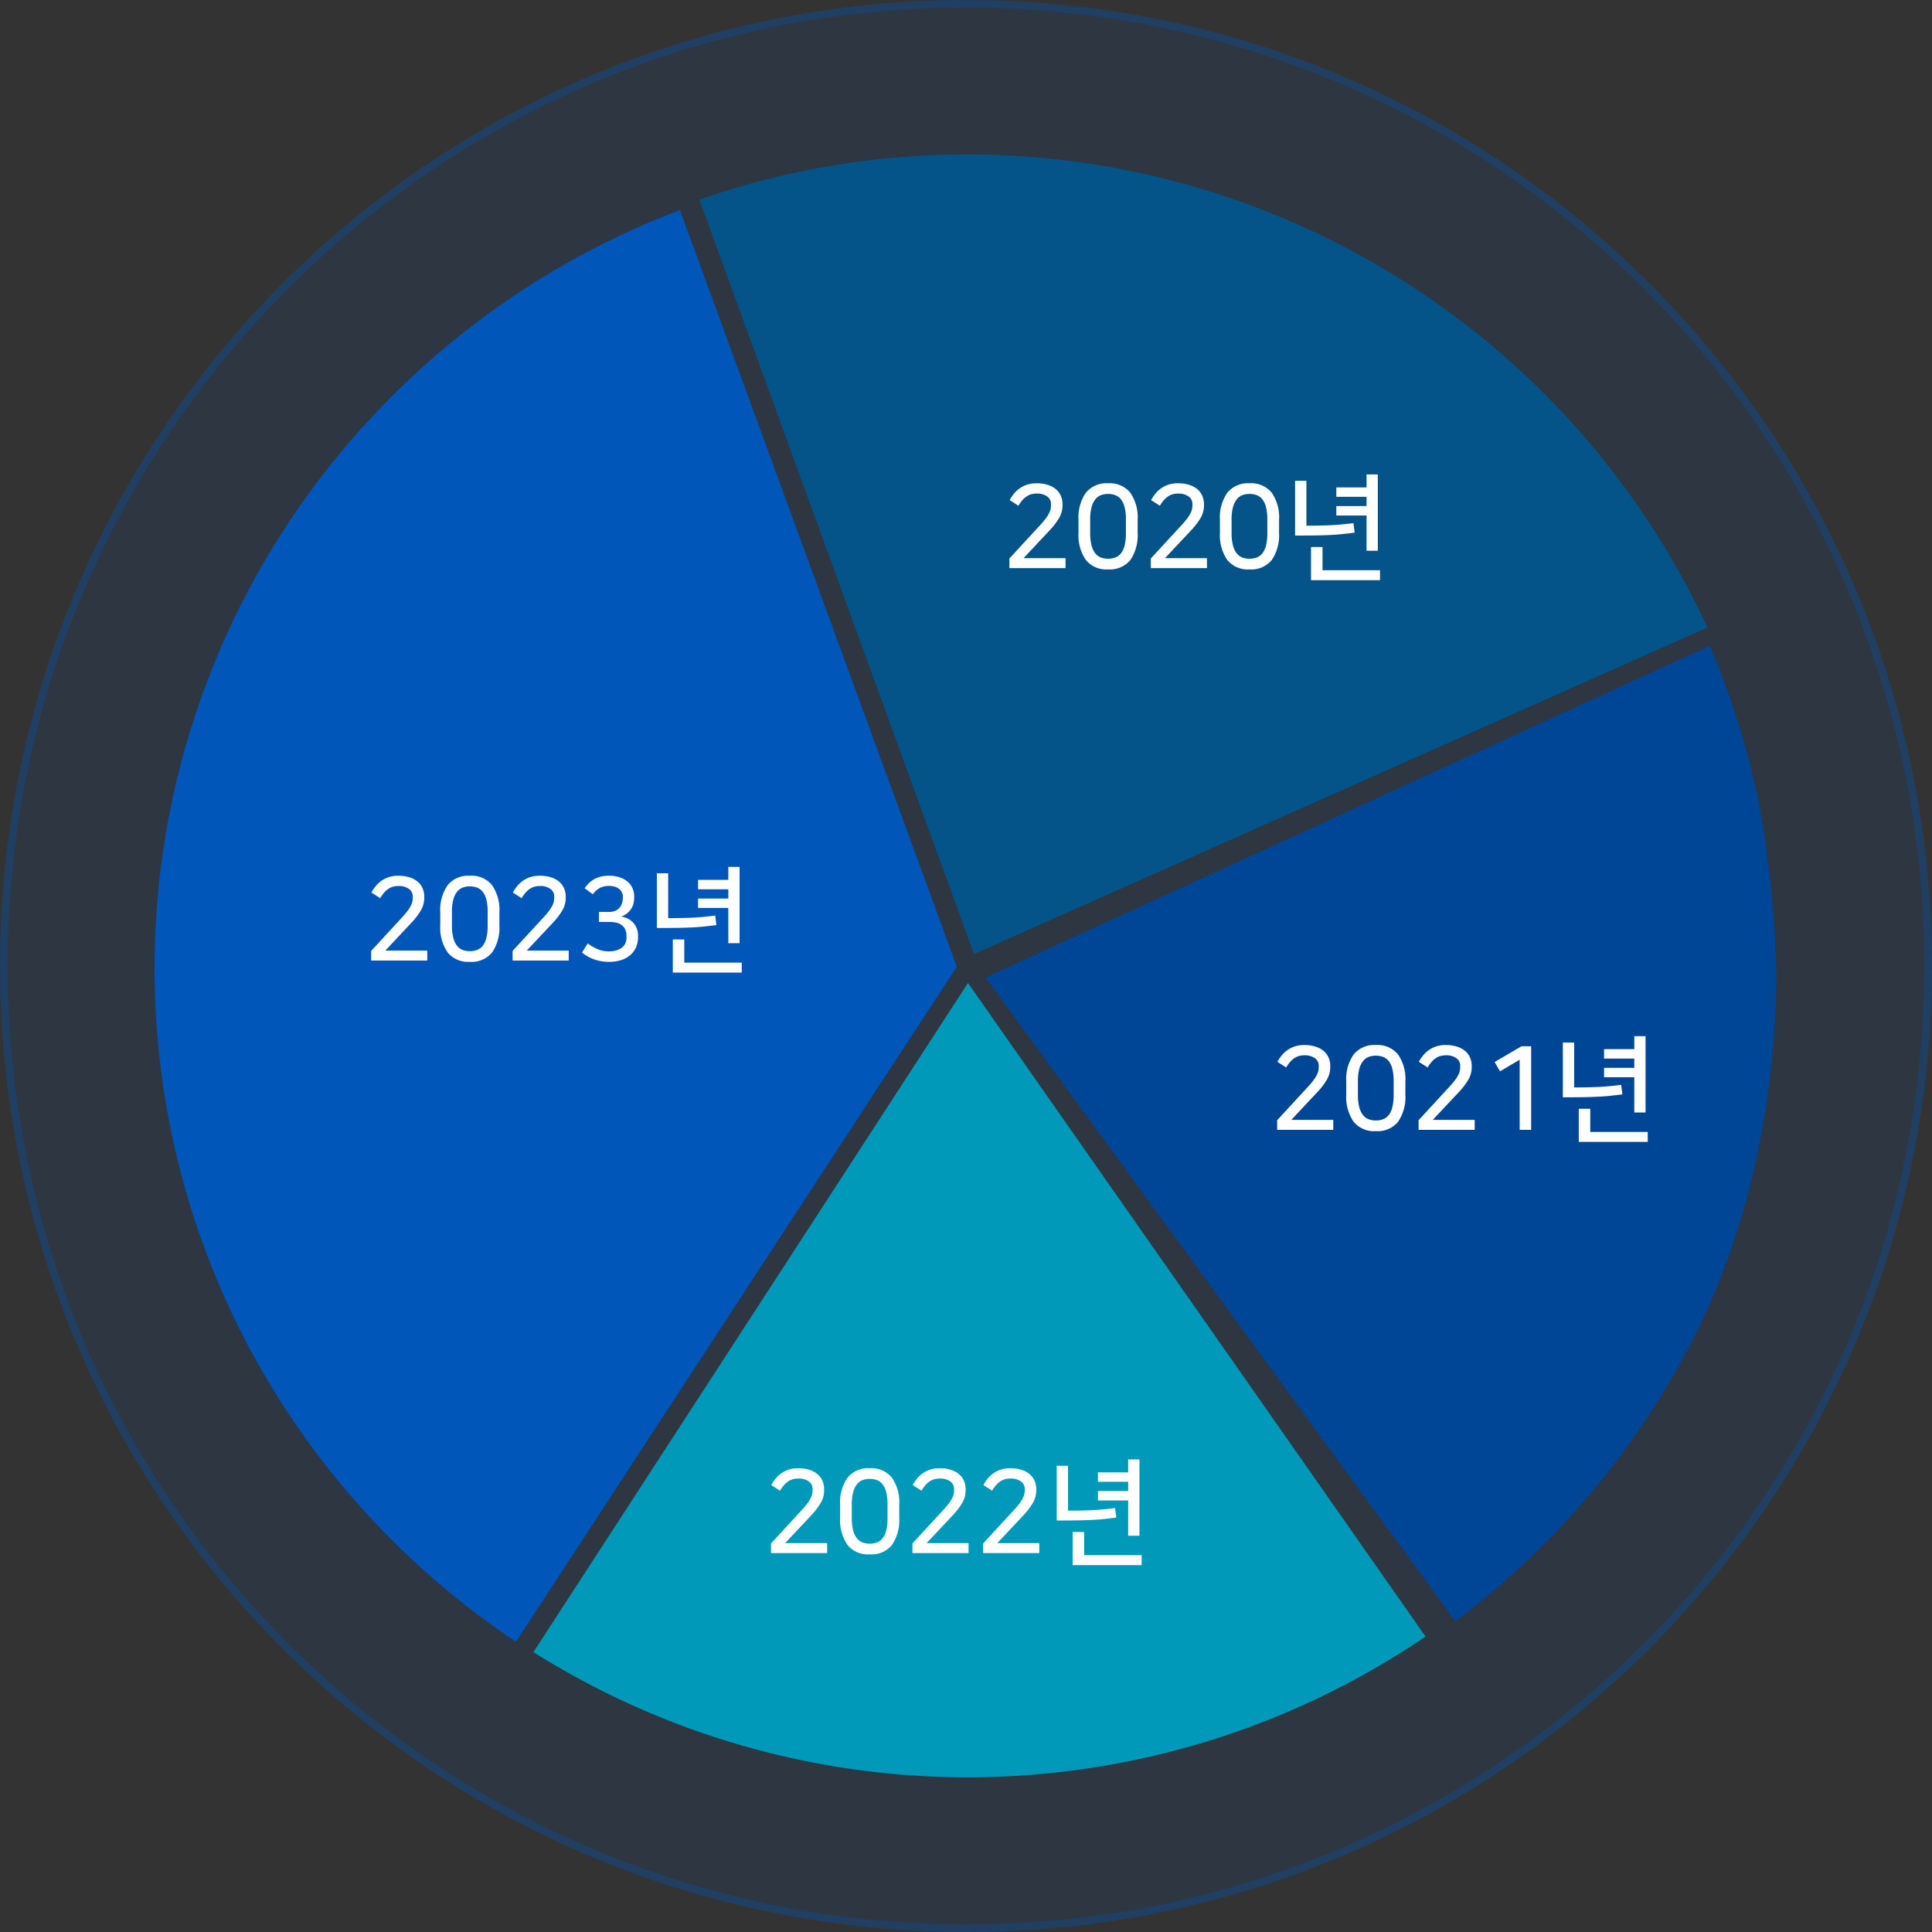 <svg xmlns="http://www.w3.org/2000/svg" width="250" height="250" viewBox="0 0 250 250"><rect x="0" y="0" width="250" height="250" fill="#333333" stroke="none"/><g transform="translate(-8005 14530)"><g transform="translate(8005 -14530)" fill="rgba(0,86,185,0.11)"><path d="M125,0A125,125,0,1,1,0,125,125,125,0,0,1,125,0Z" stroke="none"/><path d="M 125 1 C 116.586 1 108.178 1.848 100.009 3.519 C 92.048 5.148 84.217 7.579 76.734 10.744 C 69.387 13.852 62.3 17.698 55.671 22.177 C 49.105 26.613 42.93 31.707 37.319 37.319 C 31.707 42.93 26.613 49.105 22.177 55.671 C 17.698 62.3 13.852 69.387 10.744 76.734 C 7.579 84.217 5.148 92.048 3.519 100.009 C 1.848 108.178 1 116.586 1 125 C 1 133.414 1.848 141.822 3.519 149.991 C 5.148 157.952 7.579 165.783 10.744 173.266 C 13.852 180.613 17.698 187.7 22.177 194.329 C 26.613 200.895 31.707 207.07 37.319 212.681 C 42.93 218.293 49.105 223.387 55.671 227.823 C 62.3 232.302 69.387 236.148 76.734 239.256 C 84.217 242.421 92.048 244.852 100.009 246.481 C 108.178 248.152 116.586 249 125 249 C 133.414 249 141.822 248.152 149.991 246.481 C 157.952 244.852 165.783 242.421 173.266 239.256 C 180.613 236.148 187.7 232.302 194.329 227.823 C 200.895 223.387 207.07 218.293 212.681 212.681 C 218.293 207.07 223.387 200.895 227.823 194.329 C 232.302 187.7 236.148 180.613 239.256 173.266 C 242.421 165.783 244.852 157.952 246.481 149.991 C 248.152 141.822 249 133.414 249 125 C 249 116.586 248.152 108.178 246.481 100.009 C 244.852 92.048 242.421 84.217 239.256 76.734 C 236.148 69.387 232.302 62.3 227.823 55.671 C 223.387 49.105 218.293 42.93 212.681 37.319 C 207.07 31.707 200.895 26.613 194.329 22.177 C 187.7 17.698 180.613 13.852 173.266 10.744 C 165.783 7.579 157.952 5.148 149.991 3.519 C 141.822 1.848 133.414 1 125 1 M 125 0 C 194.036 0 250 55.964 250 125 C 250 194.036 194.036 250 125 250 C 55.964 250 0 194.036 0 125 C 0 55.964 55.964 0 125 0 Z" stroke="none" fill="rgba(0,86,185,0.28)"/></g><g transform="translate(7377.148 -15715)"><path d="M-7784.879,16555.967H-7785l93.812-42.965a105.73,105.73,0,0,1,6.2,19.561,138.466,138.466,0,0,1,2.425,23.348h.005c-.242,16.982-3.8,33.385-11.15,47.508a106.03,106.03,0,0,1-30.409,35.816Z" transform="translate(8540.281 -15244.443)" fill="#004697" stroke="rgba(0,0,0,0)" stroke-miterlimit="10" stroke-width="1"/><path d="M12.708,148.907A105.61,105.61,0,0,0,46.765,186.1l57.046-87.359L70.873,8.714,67.981.828A105.739,105.739,0,0,0,19,38.83a104.574,104.574,0,0,0-6.3,110.076" transform="translate(647.853 1211.349)" fill="#0056b9" fill-rule="evenodd"/><path d="M37.925,86.53,8.549,5.824A105.575,105.575,0,0,1,138.986,61.2l-94.9,42.25Z" transform="translate(709.801 1205)" fill="#04548a" fill-rule="evenodd"/><path d="M5.952,99.648,62.186,13.06l59.208,84.575a105.357,105.357,0,0,1-26.659,13.056,105.575,105.575,0,0,1-32.607,5.161,105.4,105.4,0,0,1-29.956-4.341A105.239,105.239,0,0,1,5.952,99.648" transform="translate(690.924 1299.134)" fill="#0099b9" fill-rule="evenodd"/><path d="M4.995-5.235A10.284,10.284,0,0,0,5.73-6.12a4.172,4.172,0,0,0,.4-.668,2.063,2.063,0,0,0,.173-.525,2.783,2.783,0,0,0,.037-.443v-.12a1.186,1.186,0,0,0-.5-1.013,2.253,2.253,0,0,0-1.357-.368,2.827,2.827,0,0,0-.608.068,2.022,2.022,0,0,0-.607.247,2.7,2.7,0,0,0-.585.488,4.343,4.343,0,0,0-.555.773L.99-8.415a6.965,6.965,0,0,1,.48-.727,3.717,3.717,0,0,1,.7-.7,3.633,3.633,0,0,1,.975-.532,3.745,3.745,0,0,1,1.313-.21,4.758,4.758,0,0,1,1.455.2,3.087,3.087,0,0,1,1.057.562,2.319,2.319,0,0,1,.645.863A2.708,2.708,0,0,1,7.83-7.875v.15A3.2,3.2,0,0,1,7.365-6.06a9.061,9.061,0,0,1-1.2,1.56L2.79-.9H8.22V.39H.96V-.855ZM17.55-4.185a5.69,5.69,0,0,1-.937,3.518A3.408,3.408,0,0,1,13.725.555a3.4,3.4,0,0,1-2.88-1.23A5.662,5.662,0,0,1,9.9-4.185v-1.68a5.564,5.564,0,0,1,.96-3.5,3.42,3.42,0,0,1,2.865-1.222A3.416,3.416,0,0,1,16.6-9.368a5.6,5.6,0,0,1,.952,3.5ZM16.035-5.88a6.468,6.468,0,0,0-.173-1.635,2.622,2.622,0,0,0-.487-1.02,1.7,1.7,0,0,0-.735-.525,2.7,2.7,0,0,0-.915-.15,2.656,2.656,0,0,0-.9.15,1.678,1.678,0,0,0-.735.533,2.775,2.775,0,0,0-.5,1.02,6.124,6.124,0,0,0-.18,1.628v1.71a6.3,6.3,0,0,0,.18,1.643,2.7,2.7,0,0,0,.5,1.028,1.7,1.7,0,0,0,.735.525,2.656,2.656,0,0,0,.9.15,2.7,2.7,0,0,0,.915-.15,1.7,1.7,0,0,0,.735-.525,2.622,2.622,0,0,0,.487-1.02,6.542,6.542,0,0,0,.173-1.65Zm7.26.645a10.284,10.284,0,0,0,.735-.885,4.172,4.172,0,0,0,.405-.668,2.063,2.063,0,0,0,.173-.525,2.783,2.783,0,0,0,.038-.443v-.12a1.186,1.186,0,0,0-.5-1.013,2.253,2.253,0,0,0-1.358-.368,2.827,2.827,0,0,0-.608.068,2.022,2.022,0,0,0-.608.247,2.7,2.7,0,0,0-.585.488,4.343,4.343,0,0,0-.555.773l-1.14-.735a6.965,6.965,0,0,1,.48-.727,3.717,3.717,0,0,1,.7-.7,3.633,3.633,0,0,1,.975-.532,3.745,3.745,0,0,1,1.313-.21,4.758,4.758,0,0,1,1.455.2,3.087,3.087,0,0,1,1.058.562,2.319,2.319,0,0,1,.645.863,2.708,2.708,0,0,1,.217,1.088v.15a3.2,3.2,0,0,1-.465,1.665,9.061,9.061,0,0,1-1.2,1.56L21.09-.9h5.43V.39H19.26V-.855Zm5.28-3.735a5.729,5.729,0,0,1,.532-.63,3.023,3.023,0,0,1,.675-.517,3.64,3.64,0,0,1,.855-.345,4.189,4.189,0,0,1,1.087-.127,4.357,4.357,0,0,1,1.35.195,3.1,3.1,0,0,1,1.028.547,2.4,2.4,0,0,1,.66.855,2.593,2.593,0,0,1,.233,1.1v.15a3.319,3.319,0,0,1-.075.675,2.253,2.253,0,0,1-.27.69,2.493,2.493,0,0,1-.525.615A2.615,2.615,0,0,1,33.3-5.3a2.612,2.612,0,0,1,1.642.87,2.491,2.491,0,0,1,.548,1.62v.225a3.2,3.2,0,0,1-.217,1.163,2.786,2.786,0,0,1-.675,1A3.284,3.284,0,0,1,33.42.293a5,5,0,0,1-1.71.262A5.725,5.725,0,0,1,29.887.262a5.27,5.27,0,0,1-1.642-.908L28.98-1.83a6.4,6.4,0,0,0,1.41.8A3.7,3.7,0,0,0,31.71-.8a3.284,3.284,0,0,0,1.02-.142,2.138,2.138,0,0,0,.72-.383,1.474,1.474,0,0,0,.42-.563A1.75,1.75,0,0,0,34-2.565v-.2a2.028,2.028,0,0,0-.172-.892,1.449,1.449,0,0,0-.472-.562,1.954,1.954,0,0,0-.713-.3,4.11,4.11,0,0,0-.878-.09H30.435v-1.29H31.71a2.056,2.056,0,0,0,.855-.158,1.524,1.524,0,0,0,.555-.412,1.641,1.641,0,0,0,.307-.585,2.37,2.37,0,0,0,.1-.675v-.12a1.286,1.286,0,0,0-.142-.623A1.355,1.355,0,0,0,33-8.91a1.673,1.673,0,0,0-.57-.27,2.611,2.611,0,0,0-.69-.09,2.524,2.524,0,0,0-1.17.255,2.828,2.828,0,0,0-.93.825Zm18.6,7.11V-6.42H43.26V-7.635h3.915v-1.2H43.26V-10.05h3.915v-1.68H48.63v9.87ZM39.39-10.905V-5.1q.93,0,1.688-.015t1.455-.045q.7-.03,1.4-.1T45.48-5.43l.15,1.23q-.81.1-1.545.18t-1.6.12q-.863.045-1.958.06t-2.6.015v-7.08ZM41.475.66h7.44V1.95H39.99V-2.34h1.485Z" transform="translate(674.922 1308.906)" fill="#fff"/><path d="M4.995-5.235A10.284,10.284,0,0,0,5.73-6.12a4.172,4.172,0,0,0,.4-.668,2.063,2.063,0,0,0,.173-.525,2.783,2.783,0,0,0,.037-.443v-.12a1.186,1.186,0,0,0-.5-1.013,2.253,2.253,0,0,0-1.357-.368,2.827,2.827,0,0,0-.608.068,2.022,2.022,0,0,0-.607.247,2.7,2.7,0,0,0-.585.488,4.343,4.343,0,0,0-.555.773L.99-8.415a6.965,6.965,0,0,1,.48-.727,3.717,3.717,0,0,1,.7-.7,3.633,3.633,0,0,1,.975-.532,3.745,3.745,0,0,1,1.313-.21,4.758,4.758,0,0,1,1.455.2,3.087,3.087,0,0,1,1.057.562,2.319,2.319,0,0,1,.645.863A2.708,2.708,0,0,1,7.83-7.875v.15A3.2,3.2,0,0,1,7.365-6.06a9.061,9.061,0,0,1-1.2,1.56L2.79-.9H8.22V.39H.96V-.855ZM17.55-4.185a5.69,5.69,0,0,1-.937,3.518A3.408,3.408,0,0,1,13.725.555a3.4,3.4,0,0,1-2.88-1.23A5.662,5.662,0,0,1,9.9-4.185v-1.68a5.564,5.564,0,0,1,.96-3.5,3.42,3.42,0,0,1,2.865-1.222A3.416,3.416,0,0,1,16.6-9.368a5.6,5.6,0,0,1,.952,3.5ZM16.035-5.88a6.468,6.468,0,0,0-.173-1.635,2.622,2.622,0,0,0-.487-1.02,1.7,1.7,0,0,0-.735-.525,2.7,2.7,0,0,0-.915-.15,2.656,2.656,0,0,0-.9.15,1.678,1.678,0,0,0-.735.533,2.775,2.775,0,0,0-.5,1.02,6.124,6.124,0,0,0-.18,1.628v1.71a6.3,6.3,0,0,0,.18,1.643,2.7,2.7,0,0,0,.5,1.028,1.7,1.7,0,0,0,.735.525,2.656,2.656,0,0,0,.9.15,2.7,2.7,0,0,0,.915-.15,1.7,1.7,0,0,0,.735-.525,2.622,2.622,0,0,0,.487-1.02,6.542,6.542,0,0,0,.173-1.65Zm7.26.645a10.284,10.284,0,0,0,.735-.885,4.172,4.172,0,0,0,.405-.668,2.063,2.063,0,0,0,.173-.525,2.783,2.783,0,0,0,.038-.443v-.12a1.186,1.186,0,0,0-.5-1.013,2.253,2.253,0,0,0-1.358-.368,2.827,2.827,0,0,0-.608.068,2.022,2.022,0,0,0-.608.247,2.7,2.7,0,0,0-.585.488,4.343,4.343,0,0,0-.555.773l-1.14-.735a6.965,6.965,0,0,1,.48-.727,3.717,3.717,0,0,1,.7-.7,3.633,3.633,0,0,1,.975-.532,3.745,3.745,0,0,1,1.313-.21,4.758,4.758,0,0,1,1.455.2,3.087,3.087,0,0,1,1.058.562,2.319,2.319,0,0,1,.645.863,2.708,2.708,0,0,1,.217,1.088v.15a3.2,3.2,0,0,1-.465,1.665,9.061,9.061,0,0,1-1.2,1.56L21.09-.9h5.43V.39H19.26V-.855ZM35.85-4.185a5.69,5.69,0,0,1-.937,3.518A3.408,3.408,0,0,1,32.025.555a3.4,3.4,0,0,1-2.88-1.23,5.662,5.662,0,0,1-.945-3.51v-1.68a5.564,5.564,0,0,1,.96-3.5,3.42,3.42,0,0,1,2.865-1.222A3.416,3.416,0,0,1,34.9-9.368a5.6,5.6,0,0,1,.952,3.5ZM34.335-5.88a6.468,6.468,0,0,0-.173-1.635,2.622,2.622,0,0,0-.487-1.02,1.7,1.7,0,0,0-.735-.525,2.7,2.7,0,0,0-.915-.15,2.656,2.656,0,0,0-.9.15,1.678,1.678,0,0,0-.735.533,2.775,2.775,0,0,0-.5,1.02,6.124,6.124,0,0,0-.18,1.628v1.71a6.3,6.3,0,0,0,.18,1.643,2.7,2.7,0,0,0,.5,1.028,1.7,1.7,0,0,0,.735.525,2.656,2.656,0,0,0,.9.15,2.7,2.7,0,0,0,.915-.15,1.7,1.7,0,0,0,.735-.525,2.622,2.622,0,0,0,.487-1.02,6.542,6.542,0,0,0,.173-1.65Zm12.84,4.02V-6.42H43.26V-7.635h3.915v-1.2H43.26V-10.05h3.915v-1.68H48.63v9.87ZM39.39-10.905V-5.1q.93,0,1.688-.015t1.455-.045q.7-.03,1.4-.1T45.48-5.43l.15,1.23q-.81.1-1.545.18t-1.6.12q-.863.045-1.958.06t-2.6.015v-7.08ZM41.475.66h7.44V1.95H39.99V-2.34h1.485Z" transform="translate(757.51 1258.124)" fill="#fff"/><path d="M4.995-5.235A10.284,10.284,0,0,0,5.73-6.12a4.172,4.172,0,0,0,.4-.668,2.063,2.063,0,0,0,.173-.525,2.783,2.783,0,0,0,.037-.443v-.12a1.186,1.186,0,0,0-.5-1.013,2.253,2.253,0,0,0-1.357-.368,2.827,2.827,0,0,0-.608.068,2.022,2.022,0,0,0-.607.247,2.7,2.7,0,0,0-.585.488,4.343,4.343,0,0,0-.555.773L.99-8.415a6.965,6.965,0,0,1,.48-.727,3.717,3.717,0,0,1,.7-.7,3.633,3.633,0,0,1,.975-.532,3.745,3.745,0,0,1,1.313-.21,4.758,4.758,0,0,1,1.455.2,3.087,3.087,0,0,1,1.057.562,2.319,2.319,0,0,1,.645.863A2.708,2.708,0,0,1,7.83-7.875v.15A3.2,3.2,0,0,1,7.365-6.06a9.061,9.061,0,0,1-1.2,1.56L2.79-.9H8.22V.39H.96V-.855ZM17.55-4.185a5.69,5.69,0,0,1-.937,3.518A3.408,3.408,0,0,1,13.725.555a3.4,3.4,0,0,1-2.88-1.23A5.662,5.662,0,0,1,9.9-4.185v-1.68a5.564,5.564,0,0,1,.96-3.5,3.42,3.42,0,0,1,2.865-1.222A3.416,3.416,0,0,1,16.6-9.368a5.6,5.6,0,0,1,.952,3.5ZM16.035-5.88a6.468,6.468,0,0,0-.173-1.635,2.622,2.622,0,0,0-.487-1.02,1.7,1.7,0,0,0-.735-.525,2.7,2.7,0,0,0-.915-.15,2.656,2.656,0,0,0-.9.15,1.678,1.678,0,0,0-.735.533,2.775,2.775,0,0,0-.5,1.02,6.124,6.124,0,0,0-.18,1.628v1.71a6.3,6.3,0,0,0,.18,1.643,2.7,2.7,0,0,0,.5,1.028,1.7,1.7,0,0,0,.735.525,2.656,2.656,0,0,0,.9.15,2.7,2.7,0,0,0,.915-.15,1.7,1.7,0,0,0,.735-.525,2.622,2.622,0,0,0,.487-1.02,6.542,6.542,0,0,0,.173-1.65Zm7.26.645a10.284,10.284,0,0,0,.735-.885,4.172,4.172,0,0,0,.405-.668,2.063,2.063,0,0,0,.173-.525,2.783,2.783,0,0,0,.038-.443v-.12a1.186,1.186,0,0,0-.5-1.013,2.253,2.253,0,0,0-1.358-.368,2.827,2.827,0,0,0-.608.068,2.022,2.022,0,0,0-.608.247,2.7,2.7,0,0,0-.585.488,4.343,4.343,0,0,0-.555.773l-1.14-.735a6.965,6.965,0,0,1,.48-.727,3.717,3.717,0,0,1,.7-.7,3.633,3.633,0,0,1,.975-.532,3.745,3.745,0,0,1,1.313-.21,4.758,4.758,0,0,1,1.455.2,3.087,3.087,0,0,1,1.058.562,2.319,2.319,0,0,1,.645.863,2.708,2.708,0,0,1,.217,1.088v.15a3.2,3.2,0,0,1-.465,1.665,9.061,9.061,0,0,1-1.2,1.56L21.09-.9h5.43V.39H19.26V-.855Zm9.15,0a10.284,10.284,0,0,0,.735-.885,4.172,4.172,0,0,0,.4-.668,2.063,2.063,0,0,0,.173-.525,2.783,2.783,0,0,0,.037-.443v-.12a1.186,1.186,0,0,0-.5-1.013,2.253,2.253,0,0,0-1.358-.368,2.827,2.827,0,0,0-.608.068,2.022,2.022,0,0,0-.608.247,2.7,2.7,0,0,0-.585.488,4.343,4.343,0,0,0-.555.773l-1.14-.735a6.965,6.965,0,0,1,.48-.727,3.717,3.717,0,0,1,.7-.7,3.633,3.633,0,0,1,.975-.532,3.745,3.745,0,0,1,1.313-.21,4.758,4.758,0,0,1,1.455.2,3.087,3.087,0,0,1,1.057.562,2.319,2.319,0,0,1,.645.863,2.708,2.708,0,0,1,.217,1.088v.15a3.2,3.2,0,0,1-.465,1.665,9.061,9.061,0,0,1-1.2,1.56L30.24-.9h5.43V.39H28.41V-.855ZM47.175-1.86V-6.42H43.26V-7.635h3.915v-1.2H43.26V-10.05h3.915v-1.68H48.63v9.87ZM39.39-10.905V-5.1q.93,0,1.688-.015t1.455-.045q.7-.03,1.4-.1T45.48-5.43l.15,1.23q-.81.1-1.545.18t-1.6.12q-.863.045-1.958.06t-2.6.015v-7.08ZM41.475.66h7.44V1.95H39.99V-2.34h1.485Z" transform="translate(726.664 1385.577)" fill="#fff"/><path d="M4.995-5.235A10.284,10.284,0,0,0,5.73-6.12a4.172,4.172,0,0,0,.4-.668,2.063,2.063,0,0,0,.173-.525,2.783,2.783,0,0,0,.037-.443v-.12a1.186,1.186,0,0,0-.5-1.013,2.253,2.253,0,0,0-1.357-.368,2.827,2.827,0,0,0-.608.068,2.022,2.022,0,0,0-.607.247,2.7,2.7,0,0,0-.585.488,4.343,4.343,0,0,0-.555.773L.99-8.415a6.965,6.965,0,0,1,.48-.727,3.717,3.717,0,0,1,.7-.7,3.633,3.633,0,0,1,.975-.532,3.745,3.745,0,0,1,1.313-.21,4.758,4.758,0,0,1,1.455.2,3.087,3.087,0,0,1,1.057.562,2.319,2.319,0,0,1,.645.863A2.708,2.708,0,0,1,7.83-7.875v.15A3.2,3.2,0,0,1,7.365-6.06a9.061,9.061,0,0,1-1.2,1.56L2.79-.9H8.22V.39H.96V-.855ZM17.55-4.185a5.69,5.69,0,0,1-.937,3.518A3.408,3.408,0,0,1,13.725.555a3.4,3.4,0,0,1-2.88-1.23A5.662,5.662,0,0,1,9.9-4.185v-1.68a5.564,5.564,0,0,1,.96-3.5,3.42,3.42,0,0,1,2.865-1.222A3.416,3.416,0,0,1,16.6-9.368a5.6,5.6,0,0,1,.952,3.5ZM16.035-5.88a6.468,6.468,0,0,0-.173-1.635,2.622,2.622,0,0,0-.487-1.02,1.7,1.7,0,0,0-.735-.525,2.7,2.7,0,0,0-.915-.15,2.656,2.656,0,0,0-.9.15,1.678,1.678,0,0,0-.735.533,2.775,2.775,0,0,0-.5,1.02,6.124,6.124,0,0,0-.18,1.628v1.71a6.3,6.3,0,0,0,.18,1.643,2.7,2.7,0,0,0,.5,1.028,1.7,1.7,0,0,0,.735.525,2.656,2.656,0,0,0,.9.15,2.7,2.7,0,0,0,.915-.15,1.7,1.7,0,0,0,.735-.525,2.622,2.622,0,0,0,.487-1.02,6.542,6.542,0,0,0,.173-1.65Zm7.26.645a10.284,10.284,0,0,0,.735-.885,4.172,4.172,0,0,0,.405-.668,2.063,2.063,0,0,0,.173-.525,2.783,2.783,0,0,0,.038-.443v-.12a1.186,1.186,0,0,0-.5-1.013,2.253,2.253,0,0,0-1.358-.368,2.827,2.827,0,0,0-.608.068,2.022,2.022,0,0,0-.608.247,2.7,2.7,0,0,0-.585.488,4.343,4.343,0,0,0-.555.773l-1.14-.735a6.965,6.965,0,0,1,.48-.727,3.717,3.717,0,0,1,.7-.7,3.633,3.633,0,0,1,.975-.532,3.745,3.745,0,0,1,1.313-.21,4.758,4.758,0,0,1,1.455.2,3.087,3.087,0,0,1,1.058.562,2.319,2.319,0,0,1,.645.863,2.708,2.708,0,0,1,.217,1.088v.15a3.2,3.2,0,0,1-.465,1.665,9.061,9.061,0,0,1-1.2,1.56L21.09-.9h5.43V.39H19.26V-.855ZM32.34.39V-8.685L29.8-7.185l-.7-1.2,3.48-2.04h1.245V.39ZM47.175-1.86V-6.42H43.26V-7.635h3.915v-1.2H43.26V-10.05h3.915v-1.68H48.63v9.87ZM39.39-10.905V-5.1q.93,0,1.688-.015t1.455-.045q.7-.03,1.4-.1T45.48-5.43l.15,1.23q-.81.1-1.545.18t-1.6.12q-.863.045-1.958.06t-2.6.015v-7.08ZM41.475.66h7.44V1.95H39.99V-2.34h1.485Z" transform="translate(792.156 1330.813)" fill="#fff"/></g></g></svg>